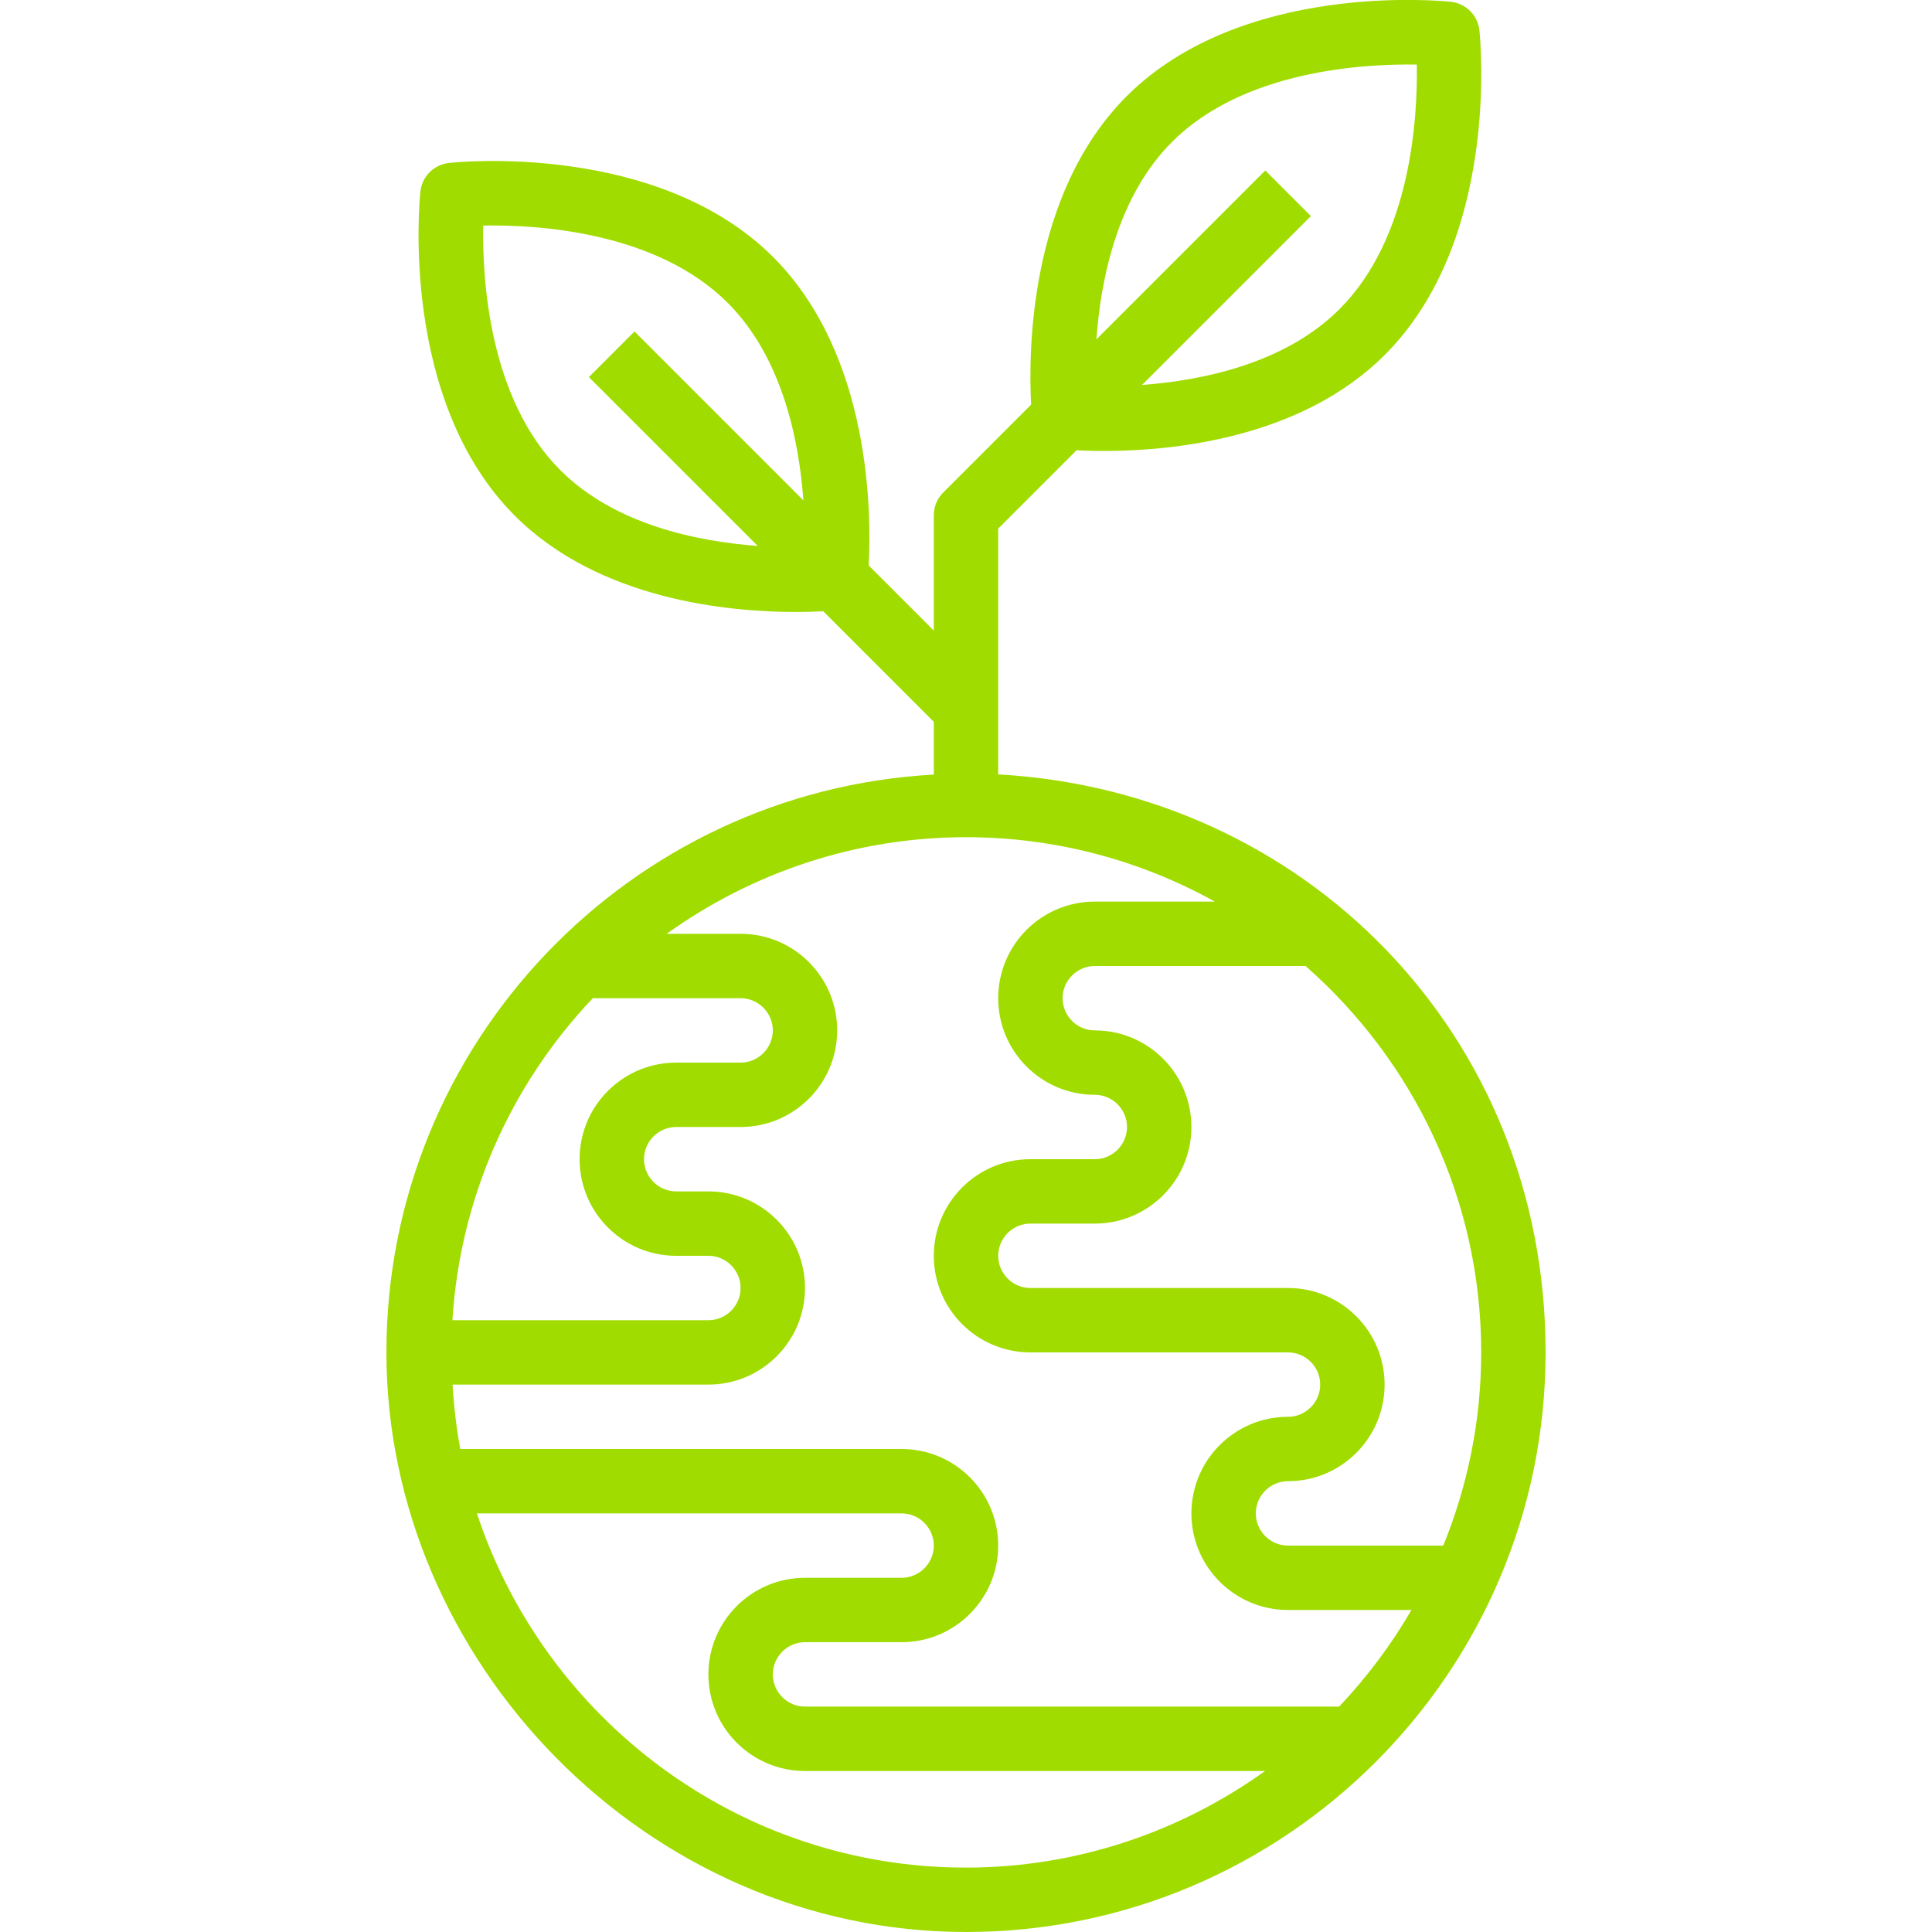 <?xml version="1.0" encoding="UTF-8"?>
<svg xmlns="http://www.w3.org/2000/svg" id="Layer_1" data-name="Layer 1" viewBox="0 0 1080 1080">
  <defs>
    <style>
      .cls-1 {
        fill: #a1dc00;
        stroke-width: 0px;
      }
    </style>
  </defs>
  <path class="cls-1" d="M540,1080c178.6,0,324-145.3,324-324s-135.7-313.7-306-323.1v-137.4l43.8-43.8c4,.2,9.1.4,15.4.4,37.5,0,109.9-6.7,157-53.8,64.5-64.6,53.3-176.5,52.8-181.3-.9-8.4-7.5-15.1-16-16-4.7-.5-116.7-11.7-181.2,52.8-55,55-54.9,144.2-53.4,172.4l-49.1,49.1c-3.4,3.4-5.3,7.9-5.3,12.7v64.5l-36.4-36.4c1.5-28.2,1.6-117.4-53.4-172.4-64.5-64.4-176.5-53.2-181.2-52.6-8.4.9-15.1,7.5-16,16-.5,4.7-11.7,116.7,52.8,181.2,47.1,47.1,119.5,53.8,157,53.8,6.2,0,11.3-.2,15.4-.4l61.8,61.8v29.5c-170.3,9.3-306,150.4-306,323s145.4,324,324,324ZM655.2,79.3c39.9-39.9,106.8-43.7,136.8-43.2.5,29.9-3.2,96.7-43.2,136.7-30.6,30.6-76.9,39.9-110.4,42.4l94.4-94.4-25.5-25.5-94.4,94.4c2.4-33.4,11.6-79.7,42.3-110.4ZM313.2,262.8c-39.9-39.9-43.6-106.8-43.1-136.7,29.7-.6,96.7,3.2,136.7,43.2,30.5,30.5,39.9,76.9,42.3,110.4l-94.4-94.4-25.5,25.5,94.4,94.4c-33.4-2.5-79.7-11.7-110.4-42.4ZM266.6,846h237.4c9.9,0,18,8.1,18,18s-8.1,18-18,18h-54c-29.8,0-54,24.2-54,54s24.2,54,54,54h257.2c-47.2,33.8-104.9,54-167.3,54-127.2,0-235.4-83.2-273.3-198ZM748.6,954h-298.6c-9.9,0-18-8.1-18-18s8.1-18,18-18h54c29.8,0,54-24.2,54-54s-24.2-54-54-54h-246.7c-2.2-11.9-3.6-23.9-4.3-36h143c29.8,0,54-24.2,54-54s-24.2-54-54-54h-18c-9.9,0-18-8.1-18-18s8.1-18,18-18h36c29.8,0,54-24.2,54-54s-24.2-54-54-54h-41.3c47.2-33.8,104.9-54,167.3-54,50.4,0,97.8,13.1,139.1,36h-67.1c-29.8,0-54,24.2-54,54s24.2,54,54,54c9.9,0,18,8.1,18,18s-8.1,18-18,18h-36c-29.8,0-54,24.2-54,54s24.2,54,54,54h144c9.9,0,18,8.1,18,18s-8.1,18-18,18c-29.8,0-54,24.2-54,54s24.2,54,54,54h69c-11.3,19.5-24.9,37.6-40.4,54ZM828,756c0,38.2-7.6,74.6-21.2,108h-86.8c-9.9,0-18-8.1-18-18s8.1-18,18-18c29.8,0,54-24.2,54-54s-24.2-54-54-54h-144c-9.9,0-18-8.1-18-18s8.1-18,18-18h36c29.8,0,54-24.2,54-54s-24.2-54-54-54c-9.9,0-18-8.1-18-18s8.1-18,18-18h117.8c60.1,52.8,98.2,130,98.2,216ZM331.4,558h82.6c9.9,0,18,8.1,18,18s-8.1,18-18,18h-36c-29.8,0-54,24.2-54,54s24.2,54,54,54h18c9.9,0,18,8.1,18,18s-8.1,18-18,18h-143.1c4.2-67.4,32-131.1,78.5-180Z"></path>
</svg>
